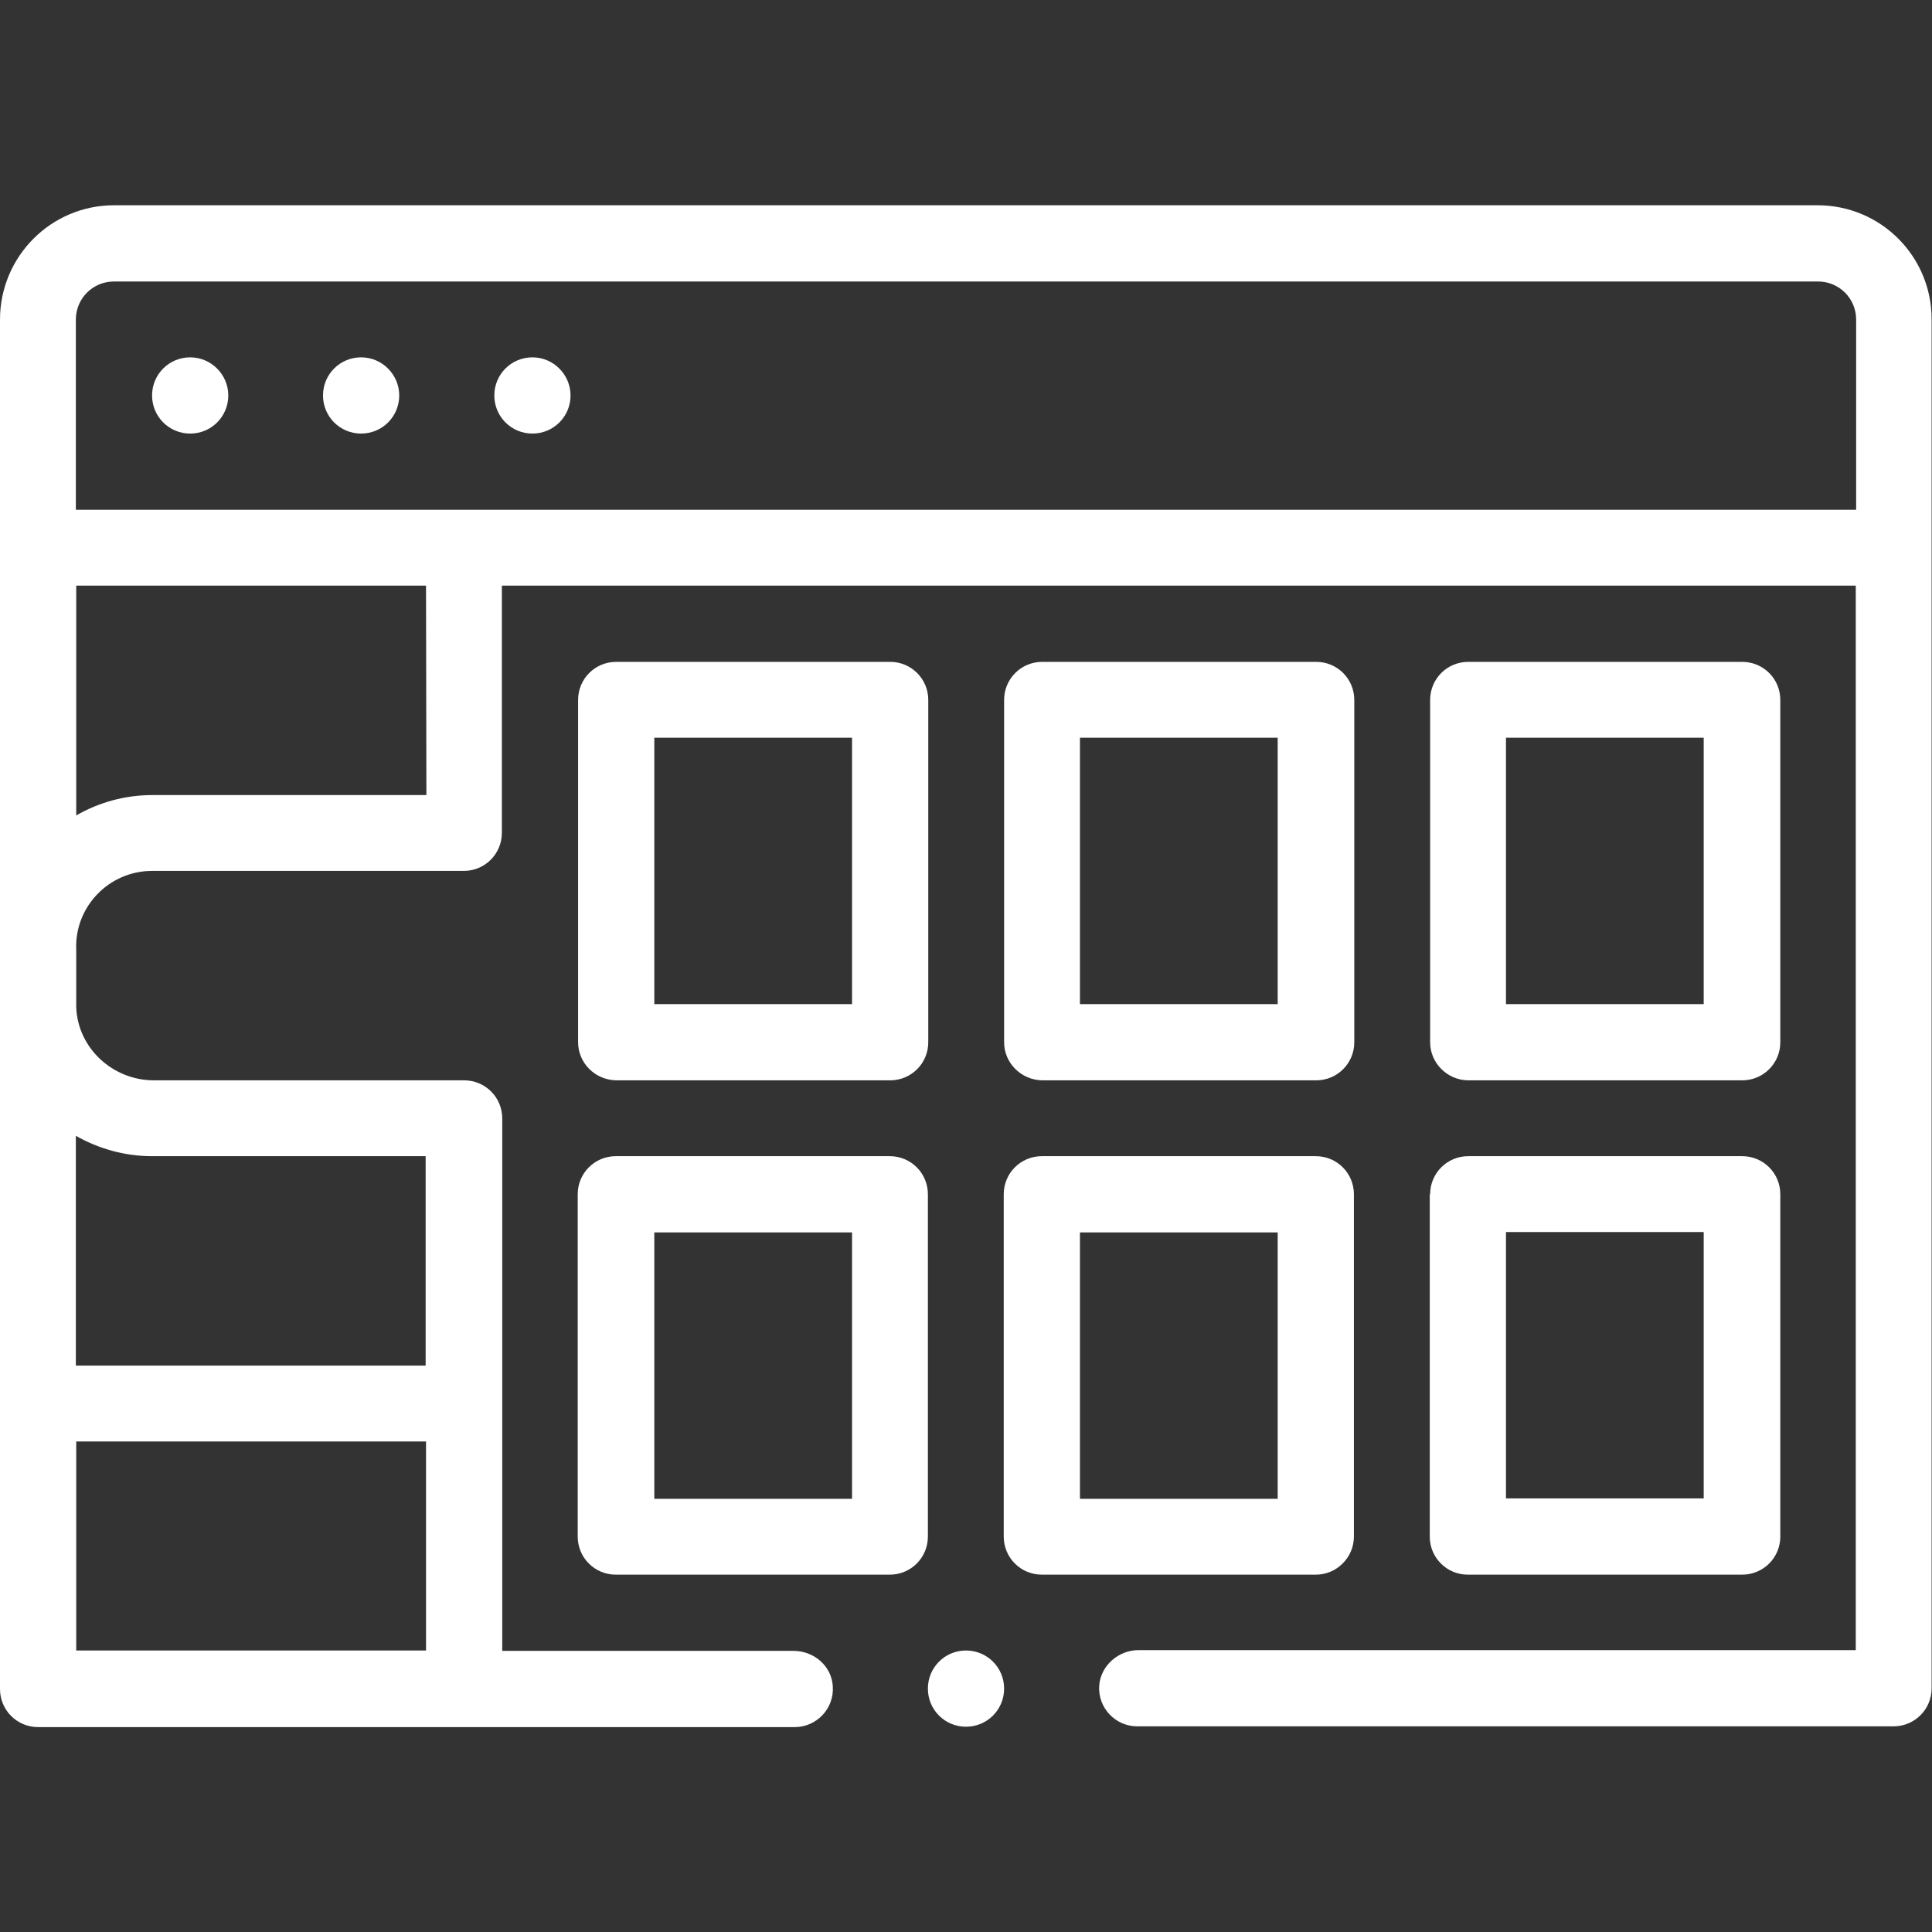 <?xml version="1.0" encoding="UTF-8"?> <svg xmlns="http://www.w3.org/2000/svg" xmlns:xlink="http://www.w3.org/1999/xlink" version="1.1" id="Capa_1" x="0px" y="0px" viewBox="0 0 512 512" style="enable-background:new 0 0 512 512;" xml:space="preserve"><rect x="0" y="0" width="512" height="512" fill="#333333" stroke="none"/> <style type="text/css"> .st0{fill:#FFFFFF;} </style> <g> <path class="st0" d="M266.1,447.5c0,5.6-4.5,10.1-10.1,10.1s-10.1-4.5-10.1-10.1s4.5-10.1,10.1-10.1S266.1,441.9,266.1,447.5z M379,276.2v-90.7c0-5.6,4.5-10.1,10.1-10.1h72.6c5.6,0,10.1,4.5,10.1,10.1v90.7c0,5.6-4.5,10.1-10.1,10.1H389 C383.5,286.2,379,281.7,379,276.2z M399.1,266.1h52.4v-70.6h-52.4V266.1z M379,316.5c0-5.6,4.5-10.1,10.1-10.1h72.6 c5.6,0,10.1,4.5,10.1,10.1v90.7c0,5.6-4.5,10.1-10.1,10.1H389c-5.6,0-10.1-4.5-10.1-10.1v-90.7H379z M399.1,397.1h52.4v-70.6h-52.4 V397.1z M266.1,276.2v-90.7c0-5.6,4.5-10.1,10.1-10.1h72.6c5.6,0,10.1,4.5,10.1,10.1v90.7c0,5.6-4.5,10.1-10.1,10.1h-72.6 C270.6,286.2,266.1,281.7,266.1,276.2z M286.2,266.1h52.4v-70.6h-52.4V266.1z M348.7,417.3h-72.6c-5.6,0-10.1-4.5-10.1-10.1v-90.7 c0-5.6,4.5-10.1,10.1-10.1h72.6c5.6,0,10.1,4.5,10.1,10.1v90.7C358.8,412.7,354.3,417.3,348.7,417.3z M338.6,326.6h-52.4v70.6h52.4 V326.6z M153.2,276.2v-90.7c0-5.6,4.5-10.1,10.1-10.1h72.6c5.6,0,10.1,4.5,10.1,10.1v90.7c0,5.6-4.5,10.1-10.1,10.1h-72.6 C157.7,286.2,153.2,281.7,153.2,276.2z M173.4,266.1h52.4v-70.6h-52.4V266.1z M245.9,407.2c0,5.6-4.5,10.1-10.1,10.1h-72.6 c-5.6,0-10.1-4.5-10.1-10.1v-90.7c0-5.6,4.5-10.1,10.1-10.1h72.6c5.6,0,10.1,4.5,10.1,10.1V407.2z M225.8,326.6h-52.4v70.6h52.4 L225.8,326.6L225.8,326.6z M60.5,104.8c0,5.6-4.5,10.1-10.1,10.1s-10.1-4.5-10.1-10.1s4.5-10.1,10.1-10.1S60.5,99.3,60.5,104.8z M105.8,104.8c0,5.6-4.5,10.1-10.1,10.1s-10.1-4.5-10.1-10.1s4.5-10.1,10.1-10.1S105.8,99.3,105.8,104.8z M151.2,104.8 c0,5.6-4.5,10.1-10.1,10.1s-10.1-4.5-10.1-10.1s4.5-10.1,10.1-10.1S151.2,99.3,151.2,104.8z M20.2,266.9 c0.4,10.9,9.7,19.4,20.6,19.4H123c5.6,0,10.1,4.5,10.1,10.1v141.1h77.2c5.4,0,10.1,4,10.4,9.4c0.4,5.9-4.3,10.8-10.1,10.8H10.1 c-5.6,0-10.1-4.5-10.1-10.1V84.7C0,68,13.5,54.4,30.2,54.4h451.5c16.7,0,30.2,13.5,30.2,30.2v362.8c0,5.6-4.5,10.1-10.1,10.1H301.4 c-5.8,0-10.5-4.9-10.1-10.8c0.4-5.3,5.1-9.4,10.4-9.4h190.1V155.2H133v65.5c0,5.6-4.5,10.1-10.1,10.1H40.3 c-11.4,0-20.6,9.5-20.1,20.9L20.2,266.9z M20.2,135.1h471.7V84.7c0-5.6-4.5-10.1-10.1-10.1H30.2c-5.6,0-10.1,4.5-10.1,10.1v50.4 H20.2z M112.9,437.4V382H20.2v55.4H112.9z M112.9,306.4H40.3c-7.3,0-14.2-2-20.2-5.4v60.9h92.7v-55.5H112.9z M112.9,155.2H20.2 v60.9c5.9-3.4,12.8-5.4,20.2-5.4H113L112.9,155.2L112.9,155.2z"></path> </g> </svg> 
